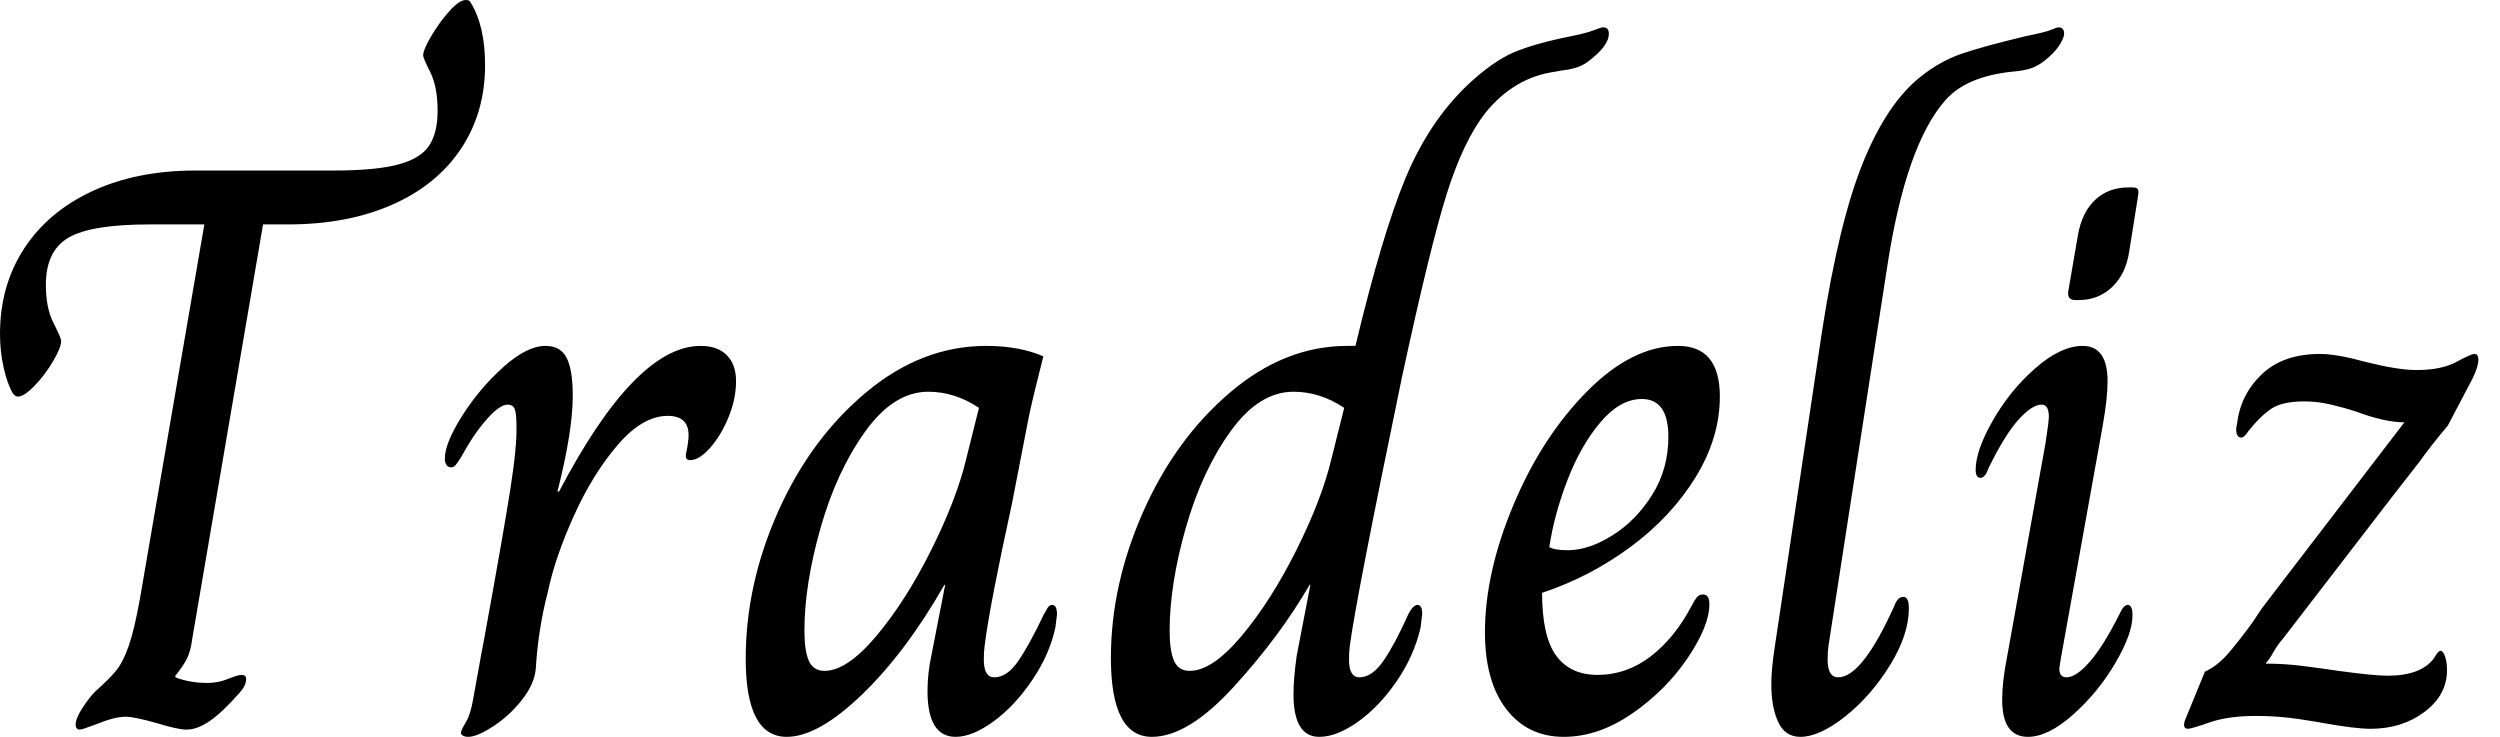 <svg baseProfile="full" height="28" version="1.1" viewBox="0 0 95 28" width="95" xmlns="http://www.w3.org/2000/svg" xmlns:ev="http://www.w3.org/2001/xml-events" xmlns:xlink="http://www.w3.org/1999/xlink"><defs /><g><path d="M4.616 27.541Q4.616 27.297 4.876 26.9Q5.135 26.502 5.38 26.258Q5.9 25.799 6.159 25.478Q6.419 25.157 6.633 24.546Q6.847 23.934 7.061 22.742L9.507 8.528H7.428Q5.197 8.528 4.341 9.033Q3.485 9.537 3.485 10.821Q3.485 11.707 3.775 12.273Q4.066 12.838 4.066 12.961Q4.066 13.205 3.76 13.725Q3.454 14.245 3.057 14.657Q2.659 15.07 2.415 15.07Q2.323 15.07 2.231 14.948Q2.017 14.581 1.88 13.969Q1.742 13.358 1.742 12.686Q1.742 10.852 2.659 9.445Q3.576 8.039 5.258 7.26Q6.939 6.48 9.17 6.48H14.428Q16.017 6.48 16.873 6.251Q17.729 6.022 18.05 5.533Q18.371 5.044 18.371 4.218Q18.371 3.301 18.096 2.751Q17.821 2.201 17.821 2.109Q17.821 1.895 18.127 1.376Q18.432 0.856 18.814 0.428Q19.197 0.0 19.441 0.0Q19.594 0.0 19.624 0.092Q20.175 0.978 20.175 2.476Q20.175 4.279 19.258 5.655Q18.341 7.031 16.644 7.779Q14.948 8.528 12.686 8.528H11.738L9.048 24.271Q8.987 24.76 8.834 25.05Q8.681 25.341 8.406 25.677V25.738Q8.956 25.952 9.629 25.952Q10.026 25.952 10.408 25.799Q10.79 25.646 10.913 25.646Q11.096 25.646 11.096 25.799Q11.096 26.044 10.852 26.319Q10.179 27.083 9.705 27.404Q9.231 27.725 8.834 27.725Q8.498 27.725 7.703 27.48Q6.847 27.236 6.511 27.236Q6.083 27.236 5.349 27.541Q4.86 27.725 4.769 27.725Q4.707 27.725 4.662 27.679Q4.616 27.633 4.616 27.541Z M19.258 27.847Q19.258 27.755 19.441 27.45Q19.624 27.144 19.716 26.594Q19.838 25.952 19.93 25.417Q20.022 24.882 20.114 24.424Q20.878 20.236 21.138 18.57Q21.397 16.904 21.367 16.14Q21.367 15.742 21.306 15.559Q21.245 15.376 21.031 15.376Q20.755 15.376 20.328 15.834Q19.9 16.293 19.533 16.904Q19.38 17.179 19.258 17.378Q19.135 17.576 19.059 17.668Q18.983 17.76 18.891 17.76Q18.769 17.76 18.707 17.668Q18.646 17.576 18.646 17.424Q18.646 16.843 19.303 15.803Q19.961 14.764 20.862 13.954Q21.764 13.144 22.467 13.144Q23.048 13.144 23.277 13.603Q23.507 14.061 23.507 15.039Q23.507 16.384 22.926 18.677H22.987Q25.891 13.144 28.367 13.144Q29.009 13.144 29.36 13.496Q29.712 13.847 29.712 14.489Q29.712 15.162 29.421 15.865Q29.131 16.568 28.718 17.026Q28.306 17.485 27.969 17.485Q27.755 17.485 27.817 17.21Q27.908 16.782 27.908 16.537Q27.908 15.803 27.114 15.803Q26.166 15.803 25.218 16.904Q24.271 18.004 23.552 19.594Q22.834 21.183 22.559 22.498Q22.192 23.904 22.1 25.432Q22.039 26.013 21.566 26.609Q21.092 27.205 20.48 27.603Q19.869 28.0 19.533 28.0Q19.41 28.0 19.334 27.954Q19.258 27.908 19.258 27.847Z M30.079 25.035Q30.079 22.192 31.317 19.426Q32.555 16.659 34.664 14.902Q36.773 13.144 39.218 13.144Q40.472 13.144 41.389 13.541Q40.991 15.1 40.838 15.834L40.197 19.135Q39.341 23.048 39.157 24.546Q39.127 24.76 39.127 25.066Q39.127 25.738 39.524 25.738Q40.013 25.738 40.441 25.111Q40.869 24.485 41.419 23.323Q41.45 23.293 41.526 23.14Q41.603 22.987 41.725 22.987Q41.908 22.987 41.908 23.354L41.847 23.843Q41.633 24.852 40.976 25.83Q40.319 26.808 39.509 27.404Q38.699 28.0 38.057 28.0Q36.987 28.0 36.987 26.258Q36.987 25.585 37.14 24.882L37.659 22.223H37.629Q36.162 24.79 34.496 26.395Q32.83 28.0 31.638 28.0Q30.079 28.0 30.079 25.035ZM38.454 17.454 38.943 15.498Q38.026 14.886 37.017 14.886Q35.703 14.886 34.618 16.4Q33.533 17.913 32.921 20.068Q32.31 22.223 32.31 23.965Q32.31 24.729 32.478 25.111Q32.646 25.493 33.074 25.493Q33.93 25.493 35.046 24.164Q36.162 22.834 37.124 20.908Q38.087 18.983 38.454 17.454Z M43.956 25.004Q43.956 22.223 45.179 19.456Q46.402 16.69 48.48 14.917Q50.559 13.144 52.943 13.144H53.249Q54.258 8.926 55.144 6.786Q56.031 4.646 57.498 3.24Q58.476 2.323 59.271 1.987Q60.066 1.651 61.441 1.376Q62.052 1.253 62.312 1.146Q62.572 1.039 62.664 1.039Q62.878 1.039 62.878 1.284Q62.878 1.681 62.297 2.17Q61.991 2.445 61.731 2.537Q61.472 2.629 61.227 2.659Q60.983 2.69 60.86 2.721Q59.271 2.934 58.17 4.31Q57.345 5.38 56.718 7.367Q56.092 9.354 55.022 14.306Q53.249 22.865 53.035 24.546Q53.004 24.76 53.004 25.066Q53.004 25.738 53.402 25.738Q53.891 25.738 54.334 25.081Q54.777 24.424 55.266 23.323Q55.45 22.987 55.603 22.987Q55.786 22.987 55.786 23.323L55.725 23.843Q55.48 24.913 54.823 25.876Q54.166 26.838 53.356 27.419Q52.546 28.0 51.873 28.0Q50.895 28.0 50.895 26.38Q50.895 25.769 51.017 24.913L51.537 22.223H51.507Q50.376 24.179 48.633 26.09Q46.891 28.0 45.515 28.0Q43.956 28.0 43.956 25.004ZM52.332 17.454 52.821 15.498Q51.904 14.886 50.895 14.886Q49.581 14.886 48.496 16.4Q47.41 17.913 46.799 20.068Q46.188 22.223 46.188 23.965Q46.188 24.729 46.356 25.111Q46.524 25.493 46.952 25.493Q47.808 25.493 48.924 24.164Q50.039 22.834 51.002 20.908Q51.965 18.983 52.332 17.454Z M58.17 24.026Q58.17 21.764 59.255 19.181Q60.341 16.598 62.052 14.871Q63.764 13.144 65.507 13.144Q67.096 13.144 67.096 15.07Q67.096 16.629 66.179 18.127Q65.262 19.624 63.718 20.771Q62.175 21.917 60.341 22.528Q60.341 24.179 60.876 24.913Q61.41 25.646 62.45 25.646Q63.55 25.646 64.467 24.943Q65.384 24.24 66.026 23.017Q66.118 22.834 66.21 22.712Q66.301 22.59 66.454 22.59Q66.699 22.59 66.699 22.956Q66.699 23.782 65.873 25.004Q65.048 26.227 63.764 27.114Q62.48 28.0 61.166 28.0Q59.79 28.0 58.98 26.945Q58.17 25.891 58.17 24.026ZM65.14 16.598Q65.14 15.162 64.131 15.162Q63.306 15.162 62.557 16.048Q61.808 16.934 61.303 18.249Q60.799 19.563 60.616 20.786Q60.799 20.908 61.319 20.908Q62.114 20.908 63.015 20.343Q63.917 19.777 64.528 18.799Q65.14 17.821 65.14 16.598Z M69.052 26.013Q69.052 25.432 69.175 24.638L70.978 12.594Q71.62 8.437 72.537 6.175Q73.454 3.913 74.738 2.904Q75.472 2.323 76.266 2.048Q77.061 1.773 78.712 1.376Q79.476 1.223 79.69 1.131Q79.904 1.039 79.965 1.039Q80.179 1.039 80.179 1.284Q80.179 1.406 80.041 1.651Q79.904 1.895 79.598 2.17Q79.262 2.476 78.956 2.583Q78.651 2.69 78.223 2.721Q76.45 2.904 75.655 3.821Q74.157 5.533 73.454 10.148L71.223 24.546Q71.192 24.76 71.192 25.066Q71.192 25.738 71.59 25.738Q72.507 25.738 73.729 23.017Q73.852 22.681 74.066 22.681Q74.279 22.681 74.279 23.109Q74.279 24.118 73.561 25.279Q72.843 26.441 71.865 27.221Q70.886 28.0 70.153 28.0Q69.572 28.0 69.312 27.434Q69.052 26.869 69.052 26.013Z M80.332 11.096 80.699 8.956Q80.852 8.07 81.356 7.596Q81.86 7.122 82.624 7.122H82.747Q82.93 7.122 82.976 7.183Q83.022 7.245 82.991 7.428L82.655 9.537Q82.533 10.393 82.013 10.897Q81.493 11.402 80.729 11.402H80.607Q80.301 11.402 80.332 11.096ZM77.825 26.594Q77.825 25.891 78.009 24.974L79.476 16.812Q79.598 16.017 79.598 15.834Q79.598 15.376 79.323 15.376Q78.956 15.376 78.437 15.956Q77.917 16.537 77.306 17.79Q77.183 18.157 77 18.157Q76.817 18.157 76.817 17.852Q76.817 17.118 77.474 15.972Q78.131 14.825 79.094 13.985Q80.057 13.144 80.882 13.144Q81.83 13.144 81.83 14.489Q81.83 15.131 81.646 16.17L80.057 25.004L79.996 25.402Q79.996 25.738 80.271 25.738Q80.638 25.738 81.157 25.142Q81.677 24.546 82.288 23.323Q82.441 22.987 82.594 22.987Q82.777 22.987 82.777 23.384Q82.777 24.087 82.12 25.203Q81.463 26.319 80.515 27.159Q79.568 28.0 78.803 28.0Q77.825 28.0 77.825 26.594Z M84.764 27.389 85.528 25.524Q85.987 25.31 86.369 24.882Q86.751 24.454 87.332 23.659L87.699 23.109L93.109 16.048Q92.376 16.048 91.306 15.651Q90.847 15.498 90.328 15.376Q89.808 15.253 89.319 15.253Q88.493 15.253 88.081 15.513Q87.668 15.773 87.179 16.384Q87.026 16.629 86.904 16.629Q86.782 16.629 86.736 16.476Q86.69 16.323 86.751 16.109Q86.873 15.009 87.683 14.229Q88.493 13.45 89.9 13.45Q90.541 13.45 91.642 13.755Q92.865 14.061 93.568 14.061Q94.515 14.061 95.081 13.755Q95.646 13.45 95.769 13.45Q95.921 13.45 95.921 13.664Q95.921 13.939 95.677 14.428L94.76 16.17Q94.118 16.934 93.659 17.576L92.681 18.83L88.493 24.271Q88.279 24.515 88.127 24.79Q87.974 25.066 87.852 25.188V25.218Q88.555 25.218 89.273 25.31Q89.991 25.402 90.603 25.493Q91.948 25.677 92.467 25.677Q93.751 25.677 94.24 25.004Q94.271 24.943 94.347 24.836Q94.424 24.729 94.485 24.729Q94.576 24.729 94.653 24.943Q94.729 25.157 94.729 25.463Q94.729 26.41 93.873 27.052Q93.017 27.694 91.825 27.694Q91.245 27.694 90.052 27.48Q89.93 27.45 89.12 27.328Q88.31 27.205 87.485 27.205Q86.415 27.205 85.712 27.45Q85.009 27.694 84.886 27.694Q84.672 27.694 84.764 27.389Z " fill="rgb(0,0,0)" transform="translate(-1.742, 0)" /></g></svg>